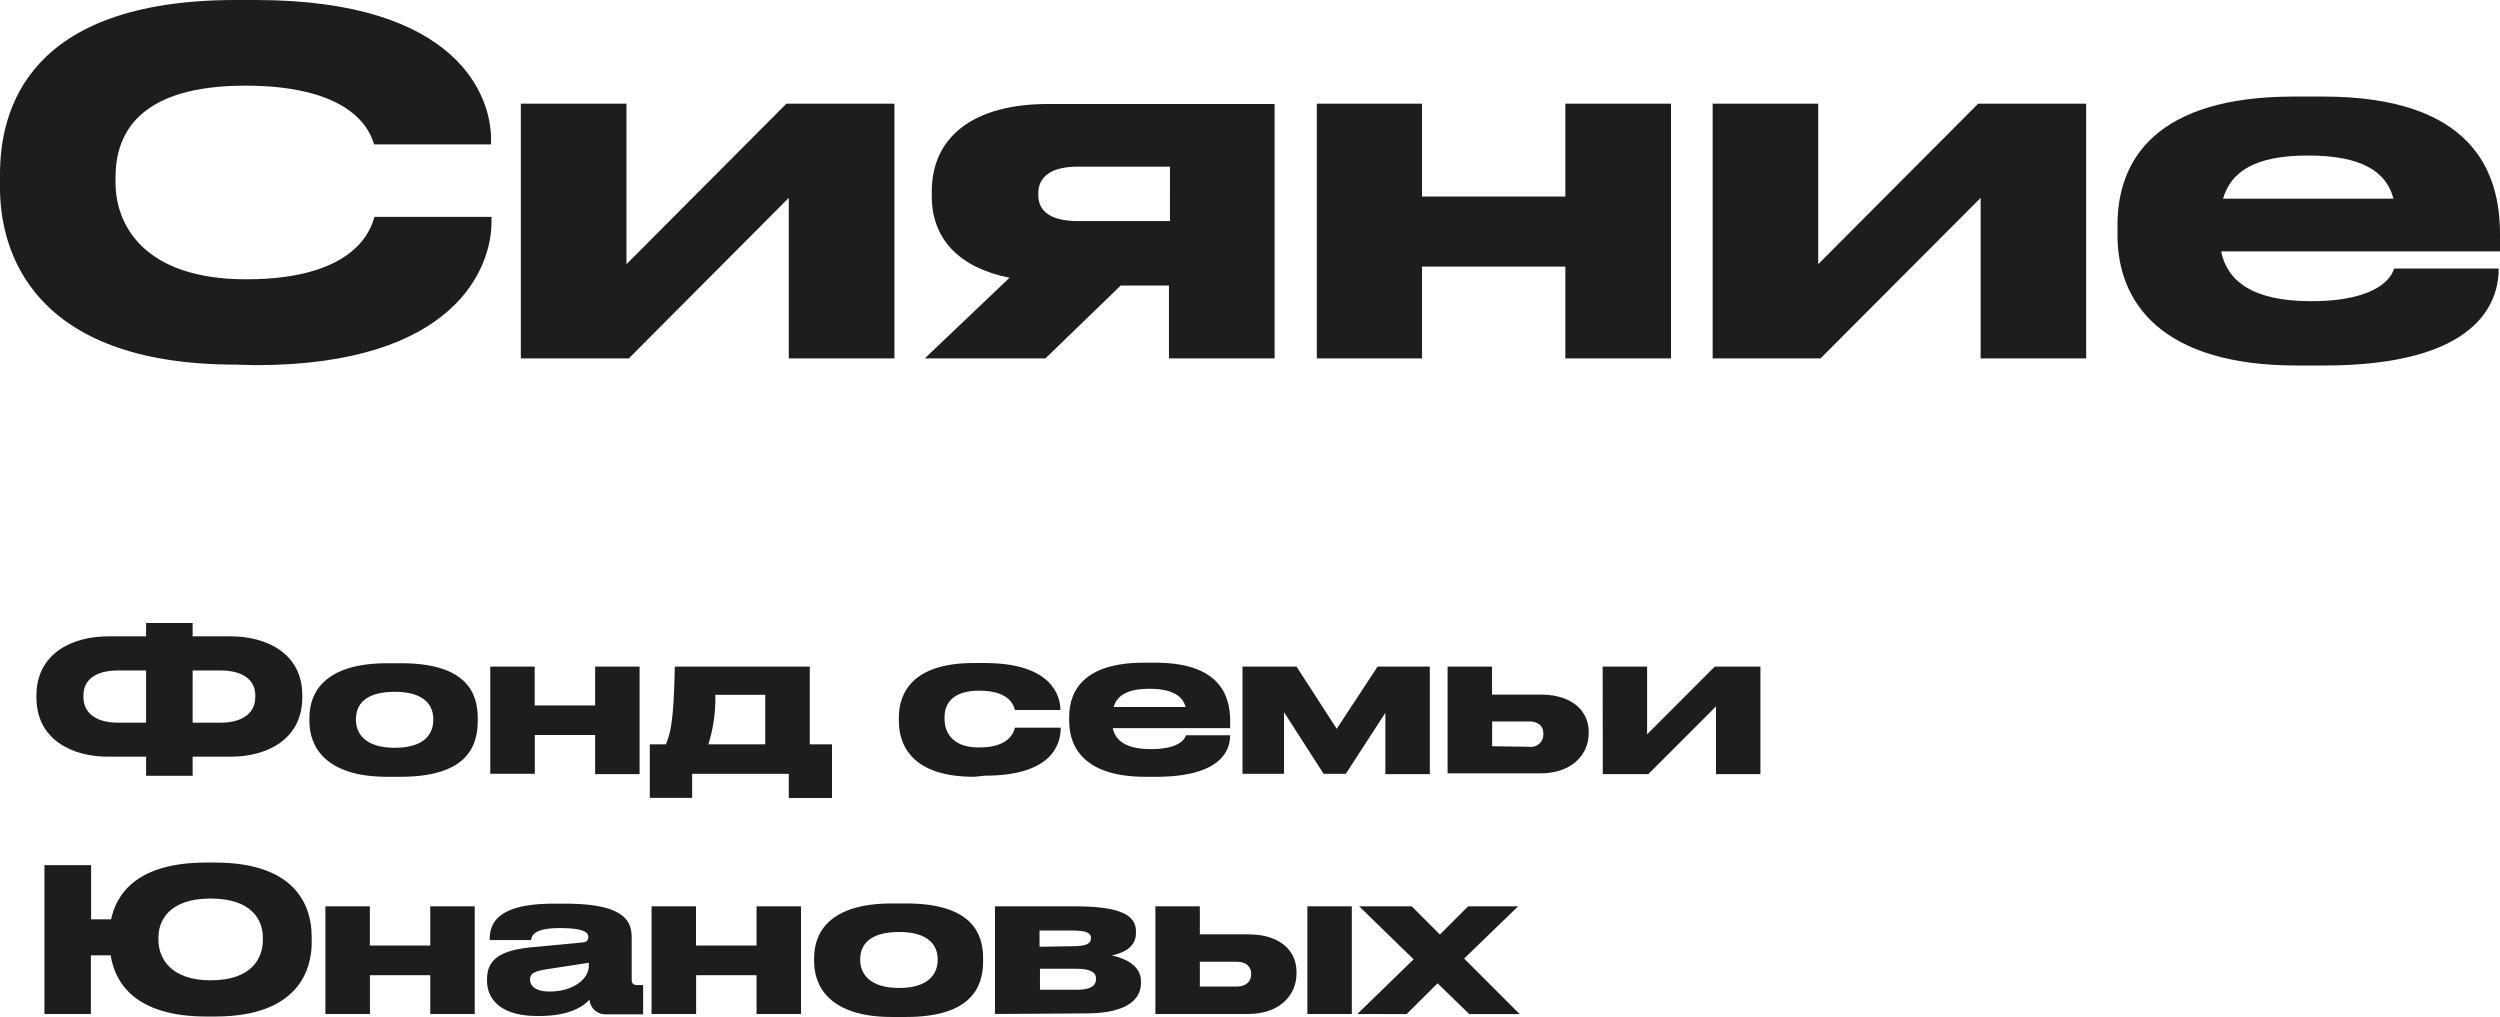 <?xml version="1.0" encoding="UTF-8"?> <svg xmlns="http://www.w3.org/2000/svg" id="Layer_1" data-name="Layer 1" width="225.03" height="91.54" viewBox="0 0 225.03 91.54"><defs><style> .cls-1 { fill: #1d1d1b; } </style></defs><g><g><path class="cls-1" d="M13.15,56.08h4.19v1.2h3.44c3.17,0,6.43,1.5,6.43,5.3v.2c0,3.81-3.24,5.33-6.41,5.33H17.34v1.72H13.15V68.11H9.69c-3.17,0-6.41-1.52-6.41-5.33V62.6c0-3.8,3.26-5.32,6.43-5.32h3.44Zm-2.51,4.27c-2,0-3.13.81-3.13,2.25v.14c0,1.44,1.13,2.31,3.13,2.31h2.51v-4.7Zm6.7,4.7h2.5c2,0,3.14-.87,3.14-2.31V62.6c0-1.44-1.17-2.25-3.14-2.25h-2.5Z"></path><path class="cls-1" d="M34.85,69.92c-5.62,0-7-2.77-7-5V64.6c0-2.24,1.34-4.9,7-4.9h1.28C42,59.7,43,62.4,43,64.6v.32c0,2.23-.95,5-6.93,5ZM39,64.81v-.09c0-1.21-.77-2.45-3.47-2.45h0c-2.74,0-3.49,1.23-3.49,2.45v.09c0,1.14.75,2.5,3.49,2.5S39,66,39,64.81Z"></path><path class="cls-1" d="M44.13,69.65V60h4V63.5h5.44V60h4v9.68h-4V66.16H48.14v3.49Z"></path><path class="cls-1" d="M58.49,67h1.45c.53-1.24.71-2.81.8-7H72.89v7h2v4.83H71V69.65H62.3v2.17H58.49Zm10.39,0V62.54H64.39A13.87,13.87,0,0,1,63.76,67Z"></path><path class="cls-1" d="M87.66,69.92c-5.53,0-6.75-2.82-6.75-5v-.36c0-2.16,1.21-4.88,6.73-4.88h1c6,0,6.81,2.93,6.81,4.23v0H91.35c-.09-.38-.45-1.74-3.2-1.74H88.1c-2.35,0-3.08,1.17-3.08,2.39v.13c0,1.29.75,2.59,3.08,2.59h.05c2.72,0,3.11-1.4,3.2-1.78h4.13v0c0,1.35-.63,4.32-6.83,4.32Z"></path><path class="cls-1" d="M110.72,66.25c0,1.32-.87,3.67-6.65,3.67h-1c-5.17,0-6.83-2.41-6.83-5v-.39c0-2.49,1.48-4.88,6.72-4.88H104c5.69,0,6.73,2.86,6.73,5.22v.67H100.16c.24,1.13,1.21,1.89,3.43,1.89h0c2.67,0,3.1-1,3.15-1.25h4ZM103.46,62c-2,0-2.92.61-3.22,1.64h6.48c-.27-1-1.21-1.64-3.24-1.64Z"></path><path class="cls-1" d="M115.58,64.11v5.54h-3.74V60h4.86l3.62,5.6L124,60h4.7v9.68h-4V64.16l-3.56,5.49h-2Z"></path><path class="cls-1" d="M130.3,60h4v2.52h4.34c2.89,0,4.36,1.48,4.36,3.37V66c0,1.87-1.46,3.61-4.36,3.61H130.3Zm7.35,7.22a1.12,1.12,0,0,0,1.27-1.08V66c0-.58-.41-1.06-1.27-1.06h-3.34v2.23Z"></path><path class="cls-1" d="M144.26,60h4v6.1l6.09-6.1h4.11v9.68h-4v-6.1l-6.09,6.1h-4.1Z"></path><path class="cls-1" d="M28.06,84.81c0,2.35-1.09,6.69-8.7,6.69h-.78c-6.5,0-8.24-3.11-8.62-5.51H8.18v5.28H4V77.87h4.2v4.88H10c.49-2.32,2.36-5.11,8.57-5.11h.78c7.58,0,8.7,4.23,8.7,6.62Zm-4.4-.42c0-1.53-.95-3.51-4.7-3.51s-4.7,2-4.7,3.51v.22c0,1.53,1,3.63,4.7,3.63s4.7-2,4.7-3.6Z"></path><path class="cls-1" d="M29.29,91.27V81.58h4v3.53h5.44V81.58h4v9.69h-4V87.78H33.3v3.49Z"></path><path class="cls-1" d="M48.58,91.45h-.24c-3.26,0-4.5-1.51-4.5-3.17v-.13c0-1.78,1.17-2.62,4.07-2.89l4.43-.42c.45,0,.61-.2.61-.5s-.16-.8-2.52-.8h-.09c-2.39,0-2.48.76-2.54,1.08H44.08v0c0-1.28.37-3.28,5.78-3.28h1c5.61,0,6,1.73,6,3.13v3.71c0,.29.09.49.51.49h.52v2.63H54.59a1.44,1.44,0,0,1-1.53-1.33C52.65,90.46,51.42,91.45,48.58,91.45ZM53,86.66l-3.83.59c-1,.17-1.46.35-1.46.9v0c0,.52.39,1.1,1.76,1.1,2.15,0,3.53-1.15,3.53-2.3Z"></path><path class="cls-1" d="M58.65,91.27V81.58h4v3.53H68.1V81.58h4v9.69h-4V87.78H62.66v3.49Z"></path><path class="cls-1" d="M80.28,91.54c-5.62,0-7-2.77-7-5v-.32c0-2.23,1.33-4.9,7-4.9h1.28c5.9,0,6.93,2.7,6.93,4.9v.32c0,2.24-1,5-6.93,5Zm4.12-5.11v-.09c0-1.21-.77-2.45-3.47-2.45h0c-2.74,0-3.5,1.22-3.5,2.45v.09c0,1.13.76,2.5,3.5,2.5S84.4,87.56,84.4,86.43Z"></path><path class="cls-1" d="M89.56,91.27V81.58h7.16c4.14,0,5.53.79,5.53,2.25V84c0,1.06-.83,1.73-2.18,2,1.35.29,2.63,1,2.63,2.3v.18c0,1.51-1.3,2.74-5,2.74Zm7-6.1c1.25,0,1.64-.24,1.64-.73v0c0-.45-.38-.68-1.65-.68H93.57v1.46Zm.36,3.92c1.16,0,1.73-.31,1.73-.94v-.09c0-.57-.57-.86-1.74-.86h-3.3v1.89Z"></path><path class="cls-1" d="M104,81.58h4V84.1h4.34c2.88,0,4.36,1.48,4.36,3.37v.18c0,1.87-1.46,3.62-4.36,3.62H104Zm7.34,7.22c.87,0,1.28-.52,1.28-1.08v-.09c0-.57-.41-1.06-1.28-1.06H108V88.8Zm10.34,2.47h-4V81.58h4Z"></path><path class="cls-1" d="M122.18,91.27l5.06-4.92-4.9-4.77h4.73l2.54,2.54,2.54-2.54h4.5l-4.86,4.7,5,5h-4.54l-2.85-2.77-2.79,2.77Z"></path></g><g><path class="cls-1" d="M21.22,32.82C2.86,32.82,0,22.55,0,16.92V15.68C0,9.93,2.47,0,21.22,0H23C41.34,0,44.2,8.78,44.2,12.49V13H33.67c-.26-.86-1.53-5.29-11.59-5.29-9.51,0-11.68,4.26-11.68,8.23v.51c0,3.75,2.51,8.69,11.76,8.69,10.27,0,11.3-4.9,11.55-5.62H44.24V20c0,4-3.15,12.87-21.27,12.87Z"></path><path class="cls-1" d="M46.88,9.33h9.51V23.78L70.79,9.33h9.72V32.26H71V17.81L56.6,32.26H46.88Z"></path><path class="cls-1" d="M100.88,25.7,94.1,32.26H83.24L90.87,25c-4.48-.89-7-3.45-7-7.33v-.42c0-5,3.83-7.89,10.48-7.89h20.38V32.26h-9.51V25.7ZM97,15c-2.9,0-3.54,1.32-3.54,2.39v.17c0,1.1.64,2.34,3.58,2.34h8.27V15Z"></path><path class="cls-1" d="M118.53,32.26V9.33H128v8.36H140.9V9.33h9.51V32.26H140.9V24H128v8.26Z"></path><path class="cls-1" d="M154.16,9.33h9.5V23.78l14.4-14.45h9.72V32.26h-9.5V17.81L163.87,32.26h-9.71Z"></path><path class="cls-1" d="M224.91,24.21c0,3.11-2,8.69-15.73,8.69h-2.43c-12.23,0-16.15-5.71-16.15-11.72v-.94c0-5.88,3.49-11.55,15.89-11.55h2.6c13.47,0,15.94,6.78,15.94,12.36v1.58h-25.1c.55,2.69,2.86,4.48,8.1,4.48h0c6.31,0,7.33-2.39,7.46-2.94h9.38ZM207.73,14c-4.77,0-6.91,1.45-7.63,3.88h15.34c-.64-2.43-2.85-3.88-7.67-3.88Z"></path></g></g></svg> 